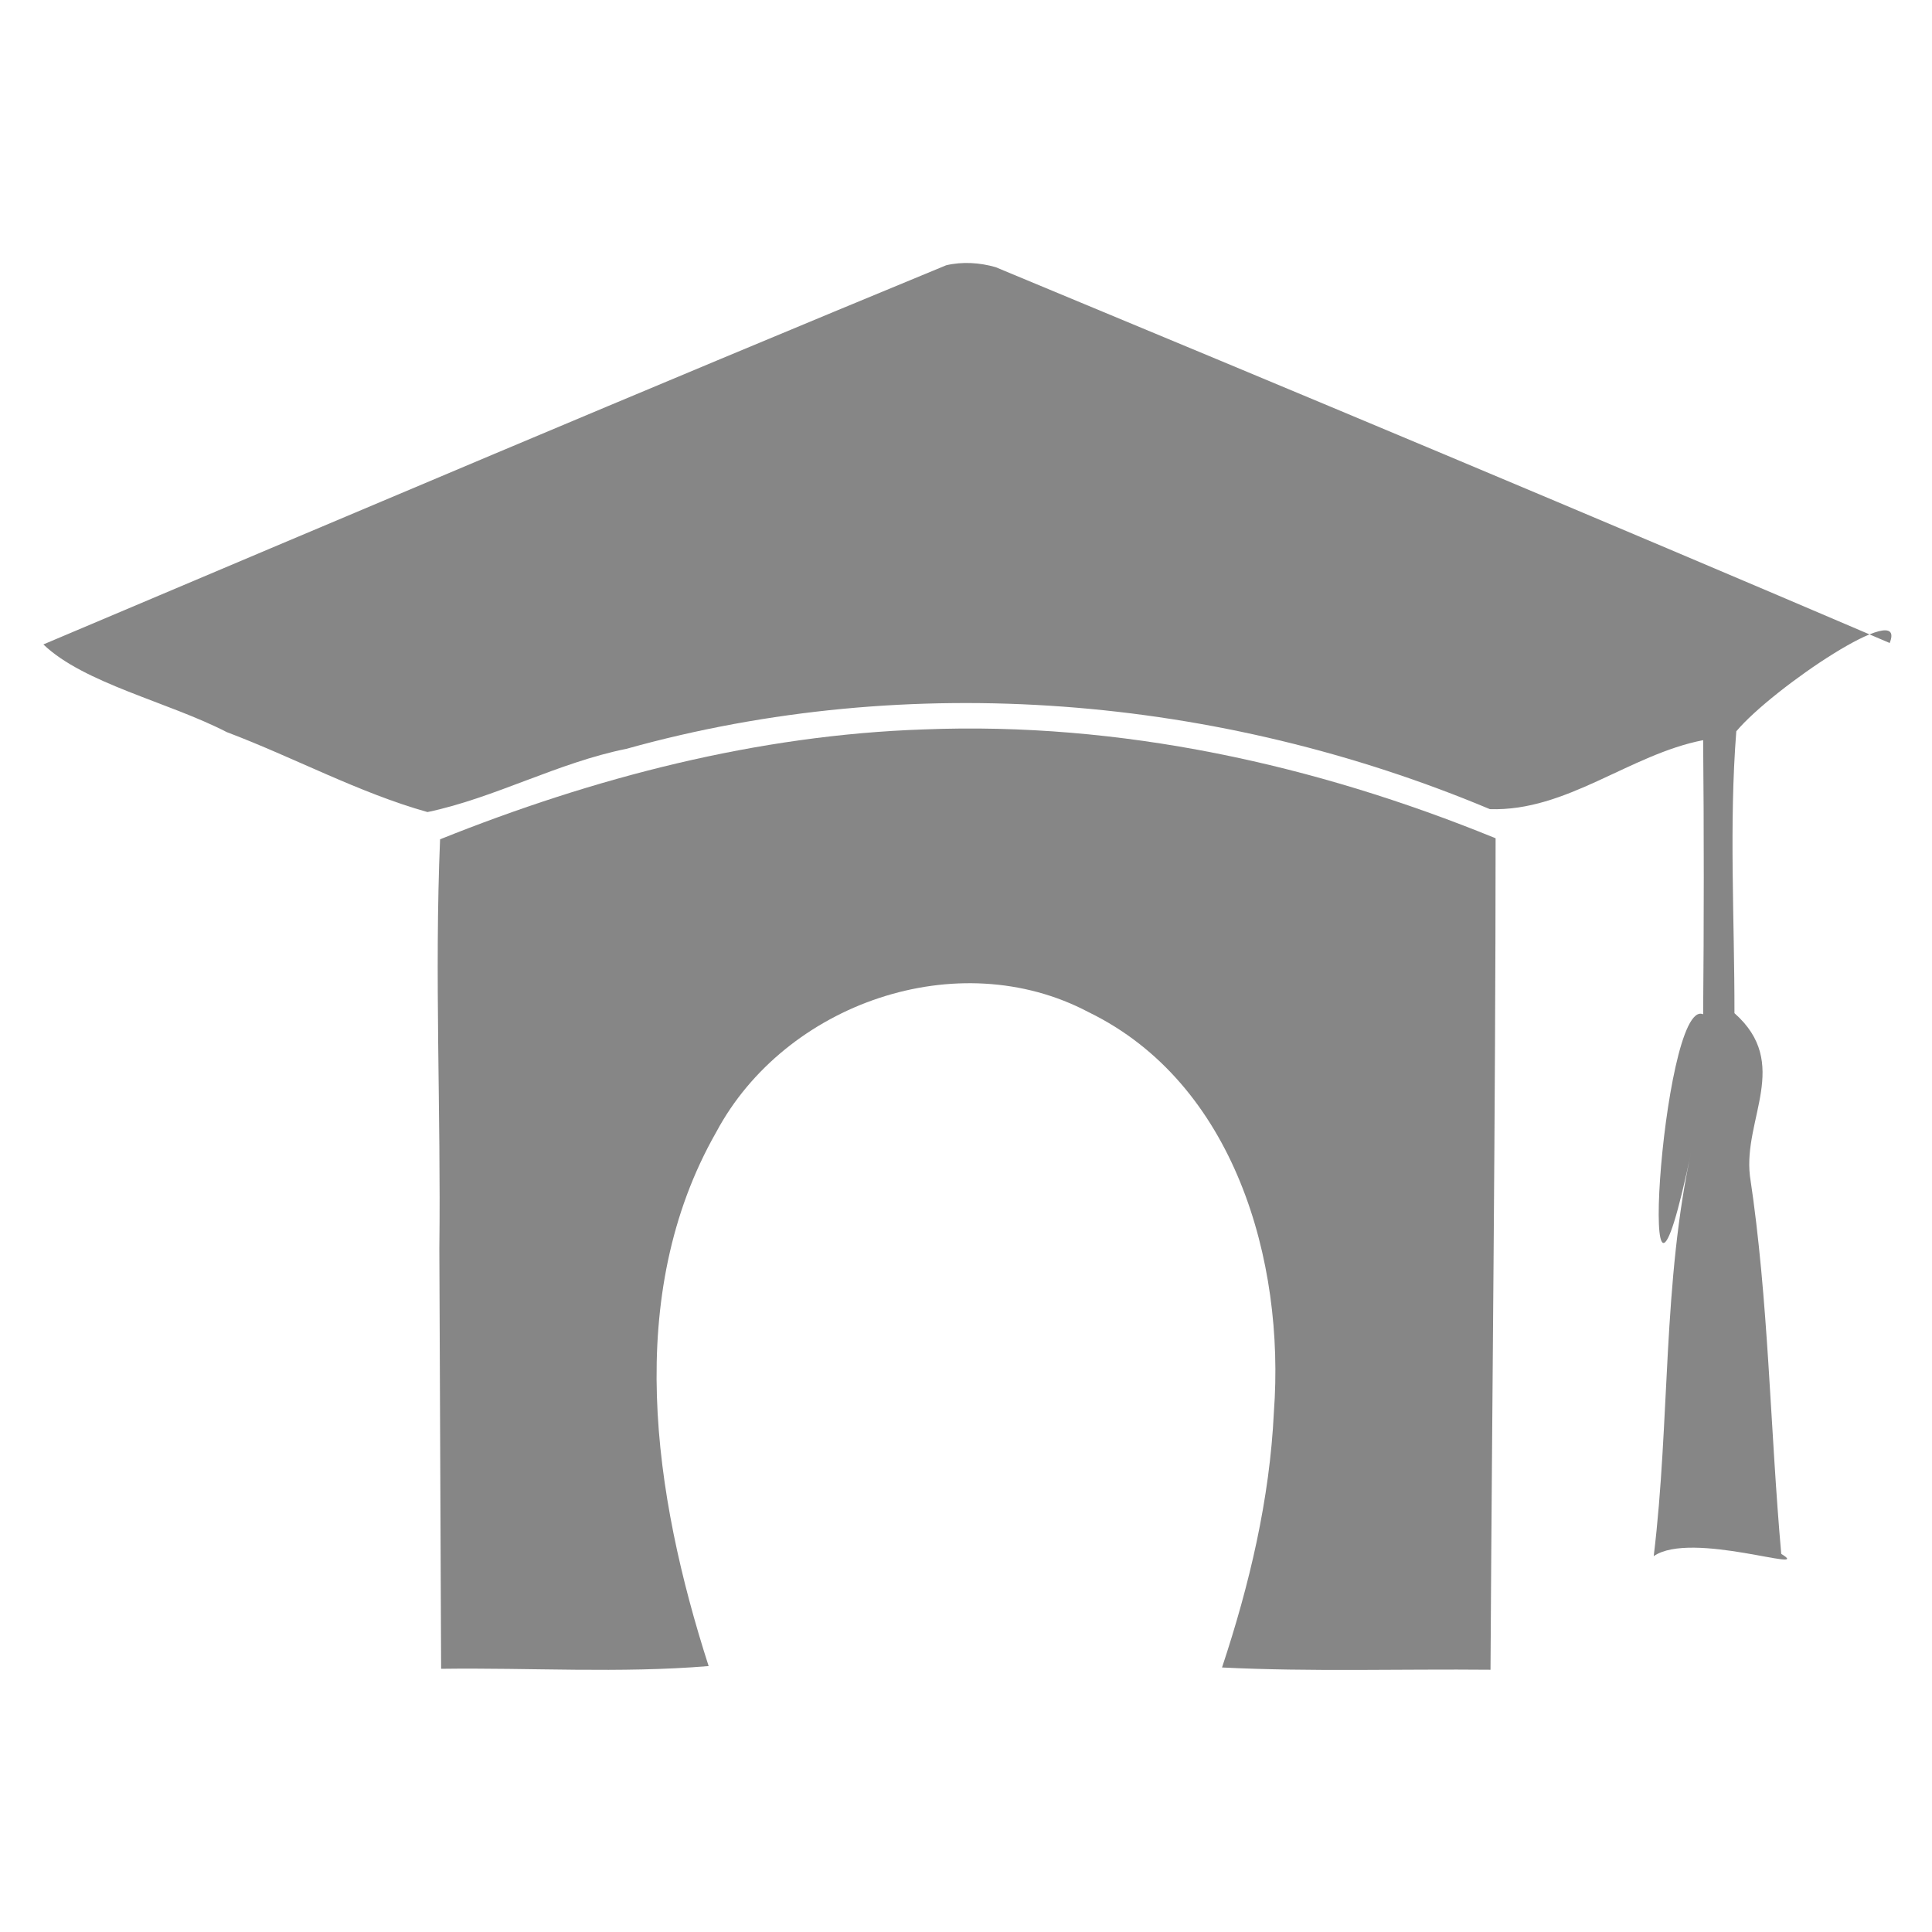 <?xml version="1.0" encoding="UTF-8" standalone="no"?>
<svg
   version="1.0"
   width="1024pt"
   height="1024pt"
   viewBox="0 0 1024 1024"
   preserveAspectRatio="xMidYMid meet"
   id="svg2"
   sodipodi:docname="camphouse_v2_dark.svg"
   inkscape:version="1.3.2 (091e20e, 2023-11-25, custom)"
   xmlns:inkscape="http://www.inkscape.org/namespaces/inkscape"
   xmlns:sodipodi="http://sodipodi.sourceforge.net/DTD/sodipodi-0.dtd"
   xmlns="http://www.w3.org/2000/svg"
   xmlns:svg="http://www.w3.org/2000/svg">
  <defs
     id="defs2" />
  <sodipodi:namedview
     id="namedview2"
     pagecolor="#ffffff"
     bordercolor="#999999"
     borderopacity="1"
     inkscape:showpageshadow="2"
     inkscape:pageopacity="0"
     inkscape:pagecheckerboard="0"
     inkscape:deskcolor="#d1d1d1"
     inkscape:document-units="pt"
     inkscape:zoom="0.43359375"
     inkscape:cx="683.81982"
     inkscape:cy="682.66667"
     inkscape:window-width="1440"
     inkscape:window-height="830"
     inkscape:window-x="-6"
     inkscape:window-y="-6"
     inkscape:window-maximized="1"
     inkscape:current-layer="g2" />
  <g
     transform="translate(0,1024) scale(0.1,-0.1)"
     fill="#000000"
     stroke="none"
     id="g2">
    <path
       d="M 5015,8834 C 3419.916,8175.619 1827.303,7499.867 229.875,6824.375 445.61,6617.607 892.732,6519.196 1201.826,6359.685 1560.061,6224.281 1902.321,6037.913 2265.875,5935.875 2620.963,6010.166 2956.739,6198.116 3320,6271 4825.433,6691.388 6460.659,6553.567 7896.625,5951.375 8303.845,5938.017 8637.698,6241.456 9027,6317 c 4.551,-484.298 4.339,-968.7 0,-1453 -222.021,99.993 -367.529,-2198.189 -59,-708 -157.732,-711.159 -115.388,-1444.826 -203,-2164 198.409,138.562 856.937,-96.966 676,12 -59.522,666.715 -66.137,1342.177 -166,2003 -36.272,303.664 219.52,596.103 -82,863 0.506,497.56 -29.005,998.366 9.734,1493.922 C 9395.268,6593.424 10113.417,7075.917 10015.75,6832 8439.9,7506.019 6861.718,8165.974 5277,8824 c -84.152,24.23 -176.38,30.162 -262,10 z"
       id="path1"
       style="fill:#868686;fill-opacity:1" />
    <path
       d="m 4898,6374 c -883.758,-29.495 -1750.359,-255.5 -2565.5,-582.5 -30.221,-716.218 4.943,-1447.416 -3.891,-2169.032 2.821,-742.49 5.98,-1484.98 9.391,-2227.468 472.383,6.471 948.475,-24.552 1417.922,14.438 -291.225,904.854 -453.524,1964.983 40.598,2830.713 C 4160.635,4921.592 5077.827,5241.77 5770.375,4875 6542.213,4499.113 6811.581,3558.45 6751.844,2755.844 6730.05,2293.935 6622.371,1839.691 6477,1402 c 473.123,-23.417 948.775,-7.4 1423,-12 8.471,1470.093 26.527,2938.465 27,4407 -961.241,392.675 -1990.014,617.999 -3029,577 z"
       id="path2"
       style="fill:#868686;fill-opacity:1" />
  </g>
</svg>
